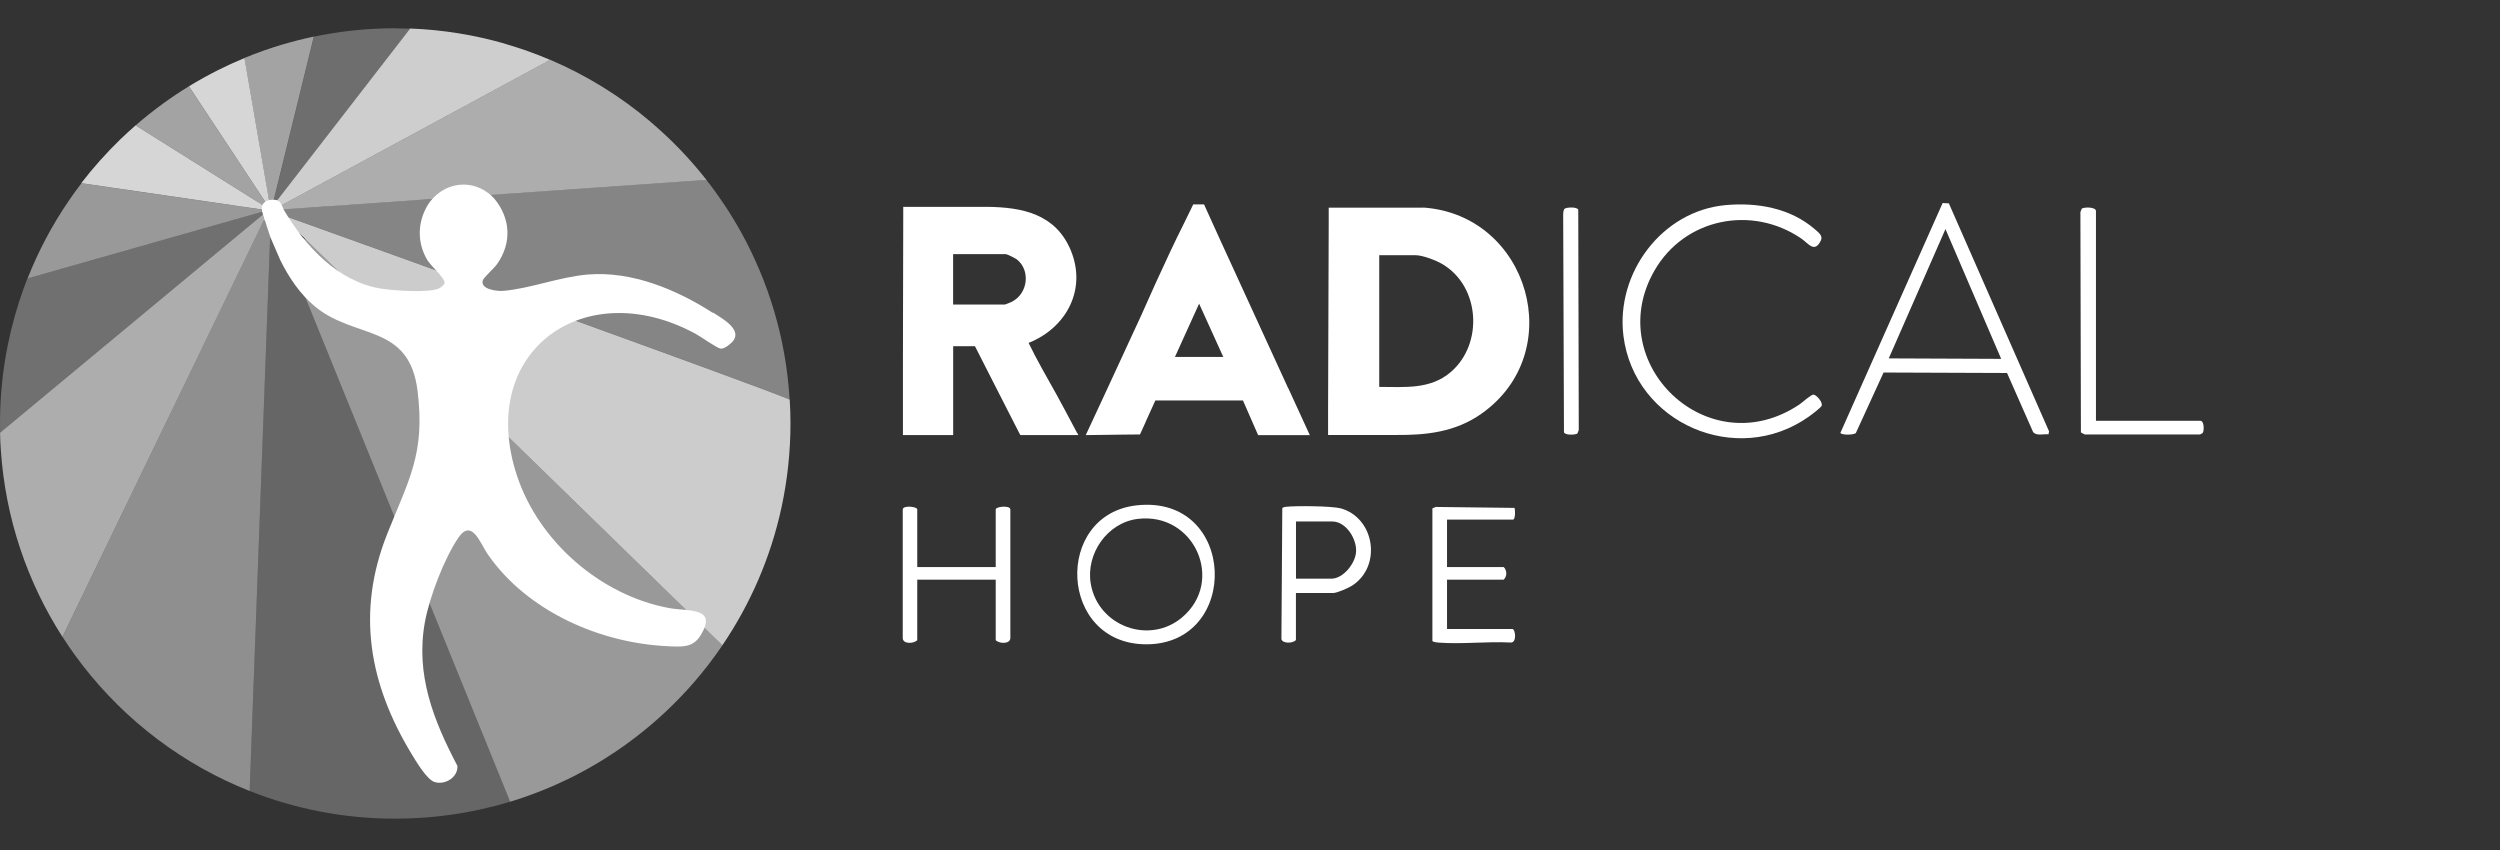 <?xml version="1.0" encoding="UTF-8"?>
<svg id="Layer_1_copy" xmlns="http://www.w3.org/2000/svg" version="1.1" viewBox="0 0 796.13 270.8">
  <rect x="0" y="0" width="796.13" height="270.8" fill="#333333" stroke="none"/>
  <!-- Generator: Adobe Illustrator 29.5.0, SVG Export Plug-In . SVG Version: 2.1.0 Build 137)  -->
  <defs>
    <style>
      .st0 {
        fill: none;
      }

      .st1, .st2, .st3, .st4, .st5, .st6, .st7, .st8, .st9, .st10, .st11, .st12, .st13 {
        isolation: isolate;
      }

      .st1, .st2, .st10 {
        opacity: .55;
      }

      .st14 {
        fill: #939393;
      }

      .st15 {
        fill: #969696;
      }

      .st16 {
        fill: #3e3e3e;
      }

      .st17 {
        fill: #a6a6a6;
      }

      .st18, .st3, .st4, .st5, .st6, .st7, .st8, .st9, .st10, .st11, .st12, .st13 {
        fill: #fff;
      }

      .st19 {
        fill: #343434;
      }

      .st2 {
        display: none;
      }

      .st20 {
        fill: #818181;
      }

      .st21 {
        fill: #616161;
      }

      .st22 {
        fill: #4c4c4c;
      }

      .st3 {
        opacity: .8;
      }

      .st4 {
        opacity: .76;
      }

      .st5 {
        opacity: .75;
      }

      .st6 {
        opacity: .29;
      }

      .st7 {
        opacity: .3;
      }

      .st8 {
        opacity: .25;
      }

      .st9 {
        opacity: .6;
      }

      .st11 {
        opacity: .5;
      }

      .st12 {
        opacity: .45;
      }

      .st13 {
        opacity: .4;
      }
    </style>
  </defs>
  <g>
    <path class="st1" d="M88.87,68.11h-.75l1.65,1.02-2.33-.4,2.09,3.15,8.02,4.51-8.44-8.23s-.15-.06-.19-.07h-.06v.02Z"/>
    <path class="st8" d="M86.72,70.01l.77,4.46s-.5-.56-1.37-1.59l-6.62,179.01c14.34,5.68,29.98,8.82,46.35,8.82,12.74,0,25.02-1.9,36.62-5.41L87.51,70.78l-.77-.77s-.01,0-.01,0Z"/>
    <path class="st11" d="M97.51,76.39l-8.02-4.51,1.7,2.58-3.42-3.42-.26-.26,74.95,184.53c8.43-2.57,16.49-5.97,24.08-10.15,17.44-9.62,32.36-23.24,43.5-39.64L97.51,76.39h0Z"/>
    <path class="st5" d="M251.48,127.25c-9.12-4.01-132.52-48.34-162.41-59.06l8.44,8.23,132.52,129.09c8.9-13.09,15.39-27.95,18.85-43.94,1.85-8.6,2.85-17.55,2.85-26.71,0-2.54-.07-5.09-.24-7.59h-.01v-.02Z"/>
    <path class="st15" d="M89.07,68.19l-.07-.07h-.11s.15.06.19.07h-.01Z"/>
    <polygon class="st15" points="88.31 67.44 87.73 66.89 87.31 67.31 88.31 67.44"/>
    <polygon class="st16" points="86.7 65.85 88.22 66 88.73 65.85 87.47 64.83 86.7 65.85"/>
    <polygon class="st16" points="86.1 66.34 86.7 65.85 86.02 65.85 86.1 66.34"/>
    <polygon class="st16" points="87.15 66.3 86.7 65.85 86.46 66.49 87.15 66.3"/>
    <path class="st9" d="M207.22,38.82c-9.54-8.09-20.32-14.79-32-19.77l-82.37,44.57-4.11,2.23-.16.18-.77.8,5.37-.36,131.79-9.19c-5.28-6.73-11.22-12.9-17.74-18.42h0v-.02Z"/>
    <polygon class="st16" points="88.22 66 86.7 65.85 87.15 66.3 88.22 66"/>
    <path class="st4" d="M160.83,13.92c-9.64-2.77-19.76-4.45-30.2-4.84l-34.38,44.41-8.75,11.3-.03.06,1.25,1.02,4.11-2.23,82.37-44.57c-4.67-2-9.47-3.71-14.4-5.12h.01v-.02h.01Z"/>
    <polygon class="st16" points="87.43 64.8 87.03 64.46 86.92 64.92 87.43 64.8"/>
    <polygon class="st16" points="86.7 65.85 87.47 64.83 87.43 64.8 86.92 64.92 86.7 65.85"/>
    <path class="st6" d="M125.86,9h-.2c-8.79,0-17.39.94-25.68,2.67l-10.19,41.56-1.57,6.39-1.19,4.84.42.34h.07l8.75-11.3,34.38-44.38c-1.59-.06-3.18-.09-4.78-.09h.01v-.02Z"/>
    <polygon class="st16" points="87.47 64.83 87.51 64.79 87.43 64.8 87.47 64.83"/>
    <polygon class="st14" points="85.7 64 85.91 65.14 86.26 65.06 85.7 64"/>
    <polygon class="st14" points="86.7 65.85 86.26 65.06 85.91 65.14 86.02 65.85 86.7 65.85"/>
    <polygon class="st14" points="86.26 65.06 86.7 65.85 86.92 64.92 86.26 65.06"/>
    <path class="st10" d="M90.08,14.13c-4.18,1.24-8.31,2.7-12.3,4.35l.07.18,7.02,40.6.34,1.91.1.64.25,1.45.11.72.56,1.06.66-.15.1-.45,1.19-4.84,1.57-6.39,10.19-41.56c-3.35.7-6.63,1.54-9.89,2.5h.01v-.02h.02Z"/>
    <polygon class="st19" points="85.58 69.09 85.44 69.51 86 69.26 85.7 68.97 85.58 69.09"/>
    <path class="st19" d="M86.12,72.88c.89,1.02,1.37,1.59,1.37,1.59l-.77-4.46-.49-.49-.11,3.36Z"/>
    <polygon class="st19" points="86.1 66.34 86.02 65.85 85.51 65.85 85.92 66.49 86.1 66.34"/>
    <polygon class="st19" points="86.02 65.85 85.91 65.14 85.14 65.31 85.51 65.85 86.02 65.85"/>
    <path class="st3" d="M85.7,64l-.11-.72-.25-1.45-.1-.64-.34-1.91-7.02-40.6-.07-.18c-2.86,1.19-5.67,2.46-8.43,3.85-3.15,1.59-6.22,3.3-9.22,5.13l19.95,30.18,3.57,5.41,1.47,2.23.76-.16-.19-1.14h-.01Z"/>
    <polygon class="st21" points="86.51 68.61 86.68 69.65 87.61 70.85 89.51 71.91 87.42 68.75 86.51 68.61"/>
    <polygon class="st21" points="86.68 69.65 86.72 70.01 87.51 70.78 87.61 70.85 86.68 69.65"/>
    <polygon class="st21" points="87.77 71.03 91.2 74.47 89.51 71.91 87.61 70.85 87.77 71.03"/>
    <polygon class="st21" points="87.51 70.78 87.77 71.03 87.61 70.85 87.51 70.78"/>
    <polygon class="st21" points="85.7 68.97 86 69.26 86.27 69.15 86.68 69.65 86.51 68.61 86.11 68.55 85.7 68.97"/>
    <polygon class="st21" points="86.27 69.15 86.26 69.52 86.72 70.01 86.68 69.65 86.27 69.15"/>
    <polygon class="st21" points="82.1 64.29 82.06 64.3 82.11 64.35 82.1 64.29"/>
    <polygon class="st21" points="85.51 65.85 84.52 65.85 85.76 66.64 85.92 66.49 85.51 65.85"/>
    <path class="st10" d="M83.67,63.08l-3.57-5.41-19.95-30.18c-2.81,1.71-5.53,3.53-8.18,5.46-3.02,2.19-5.96,4.52-8.77,6.97l31.66,19.86,7.21,4.52.03-.03v.07l1.92,1.2,1.11-.25-1.47-2.23s-.01,0-.01,0Z"/>
    <polygon class="st21" points="85.51 65.85 85.14 65.31 84.02 65.54 84.52 65.85 85.51 65.85"/>
    <polygon class="st20" points="87.42 68.75 89.77 69.15 88.12 68.11 87 68.11 87.42 68.75"/>
    <polygon class="st20" points="86.53 68.11 86.43 68.22 86.51 68.61 87.42 68.75 87 68.11 86.53 68.11"/>
    <polygon class="st20" points="86.11 68.55 86.51 68.61 86.43 68.22 86.11 68.55"/>
    <path class="st3" d="M84.52,65.85l-.5-.32-1.91-1.2-.06-.03-7.21-4.52-31.66-19.86c-1.67,1.47-3.32,2.96-4.93,4.52-4.45,4.32-8.59,8.96-12.38,13.89l53.7,7.83.85.11,3.01.44,1.41.2.42-.11.32-.09.15-.11-1.24-.77v.03h.03Z"/>
    <path class="st17" d="M87.13,67.5l.99.61h.75c-.61-.24-1.2-.42-1.74-.61h0Z"/>
    <path class="st17" d="M87.13,67.49c.53.19,1.11.41,1.74.61h.11l-.67-.66-1.01-.15-.18.18h.01Z"/>
    <path class="st13" d="M235.93,73.82c-3.23-5.81-6.92-11.35-10.99-16.56l-131.79,9.19-5.37.36-.06.06.59.56.67.66.07.07c29.89,10.73,153.29,55.05,162.41,59.06-1.15-19.31-6.67-37.43-15.55-53.45v.03h.02v.02Z"/>
    <polygon class="st17" points="86.81 67.84 87 68.11 88.12 68.11 87.13 67.5 86.81 67.84"/>
    <path class="st11" d="M83.84,67.09l-.35-.35-3.01-.44-.85-.11-53.7-7.83c-1.44,1.87-2.81,3.78-4.13,5.72-5.2,7.62-9.56,15.83-13,24.53l72.99-20.74h0l2.17-.61-.11-.11h0v-.06Z"/>
    <polygon class="st17" points="87 68.11 86.81 67.84 86.53 68.11 87 68.11"/>
    <polygon class="st17" points="83.84 67.09 83.94 67.22 84.54 67.05 83.84 67.09"/>
    <polygon class="st17" points="84.87 66.96 83.49 66.74 83.84 67.09 84.54 67.05 84.87 66.96"/>
    <polygon class="st22" points="86.31 66.91 86.3 66.97 86.7 67.22 87.31 67.31 87.73 66.89 87.68 66.83 86.31 66.91"/>
    <polygon class="st22" points="87.73 66.89 87.78 66.83 87.68 66.83 87.73 66.89"/>
    <polygon class="st22" points="88.56 66.04 88.73 65.85 88.22 66 88.56 66.04"/>
    <polygon class="st22" points="86.31 66.91 87.68 66.83 87.15 66.3 86.46 66.49 86.31 66.91"/>
    <polygon class="st22" points="87.15 66.3 87.68 66.83 87.78 66.83 88.56 66.04 88.22 66 87.15 66.3"/>
    <polygon class="st22" points="85.62 68.91 85.58 69.09 85.7 68.97 85.62 68.91"/>
    <polygon class="st22" points="86.11 68.55 85.79 68.49 85.62 68.91 85.7 68.97 86.11 68.55"/>
    <polygon class="st22" points="86.37 67.16 86.7 67.22 86.3 66.97 86.29 67.05 86.37 67.16"/>
    <polygon class="st22" points="83.82 68.17 83.88 68.19 83.96 68.11 83.82 68.17"/>
    <polygon class="st22" points="86.43 68.22 86.53 68.11 86.42 68.11 86.43 68.22"/>
    <polygon class="st22" points="86.37 67.16 86.29 67.05 86.26 67.15 86.37 67.16"/>
    <polygon class="st22" points="85.92 68.11 85.79 68.49 86.11 68.55 86.43 68.22 86.42 68.11 85.92 68.11"/>
    <polygon class="st22" points="85.21 67 85.3 67 85.31 66.99 85.21 67"/>
    <path class="st22" d="M85.44,66.89s-.09-.03-.15-.06l-.42.11.34.06h.1l.15-.11h-.02Z"/>
    <path class="st22" d="M85.61,66.74l-.32.09s.09.03.15.06l.18-.15h-.01Z"/>
    <polygon class="st22" points="87.13 67.5 87.13 67.49 87.13 67.49 87.13 67.5"/>
    <polygon class="st22" points="87.13 67.49 87.31 67.31 86.7 67.22 87.13 67.49 87.13 67.49"/>
    <polygon class="st22" points="81.76 67.84 81.78 67.84 81.78 67.84 81.76 67.84"/>
    <path class="st22" d="M86.42,67.24l.41.6.34-.34h0c-.25-.09-.5-.18-.72-.26h-.03Z"/>
    <path class="st22" d="M86.42,67.24c.24.09.49.18.72.26l-.42-.26-.32-.06.03.06h-.02.01Z"/>
    <path class="st7" d="M84.45,67.71l-.5-.5-2.17.61h0L8.78,88.57c-.97,2.46-1.9,5.01-2.7,7.54-3.94,12.2-6.08,25.22-6.08,38.73,0,.99,0,1.96.03,2.95l82.79-68.74,1.06-.86h-.07l.16-.07.49-.4h-.01Z"/>
    <path class="st22" d="M86.26,67.16l.16.94h.11l.28-.28-.41-.6s-.1-.03-.18-.06h.03Z"/>
    <path class="st22" d="M86.22,67.15h0s.1.06.18.07l-.03-.06h-.15Z"/>
    <polygon class="st22" points="86.26 67.16 86.22 67.16 85.92 68.11 86.42 68.11 86.26 67.16"/>
    <polygon class="st22" points="85.21 67 84.54 67.05 83.94 67.22 84.45 67.71 85.3 67 85.21 67"/>
    <polygon class="st22" points="86.22 67.15 86.22 67.16 86.26 67.16 86.22 67.15"/>
    <polygon class="st22" points="84.54 67.05 85.21 67 84.87 66.96 84.54 67.05"/>
    <polygon class="st17" points="86.16 66.6 86.46 66.49 86.7 65.85 86.1 66.34 86.16 66.6"/>
    <polygon class="st17" points="84.95 69.75 85.44 69.51 85.58 69.09 84.95 69.75"/>
    <polygon class="st17" points="86.02 66.64 86.16 66.6 86.1 66.34 85.92 66.49 86.02 66.64"/>
    <polygon class="st17" points="86.02 66.64 85.92 66.49 85.76 66.64 85.85 66.66 86.02 66.64"/>
    <polygon class="st17" points="85.76 66.64 85.61 66.74 85.85 66.66 85.76 66.64"/>
    <polygon class="st17" points="86.3 66.97 86.31 66.91 86.22 66.93 86.3 66.97"/>
    <polygon class="st17" points="86.16 66.6 86.2 66.9 86.22 66.93 86.31 66.91 86.46 66.49 86.16 66.6"/>
    <path class="st9" d="M85.1,68.39l-1.22-.19-1.06.86L.02,137.8c.03,1.91.11,3.8.26,5.68,1.47,21.74,8.48,42,19.61,59.34l63.61-131.61.42-.86.09-.18.92-.42.64-.66.06-.18-.53-.53h.01-.01Z"/>
    <polygon class="st17" points="86.2 66.9 86.2 66.9 86.16 66.6 86.02 66.64 86.2 66.9"/>
    <polygon class="st17" points="85.1 68.39 85.62 68.91 85.79 68.49 85.1 68.39"/>
    <polygon class="st17" points="85.85 66.66 86.2 66.9 86.02 66.64 85.85 66.66"/>
    <polygon class="st17" points="86.21 66.93 86.29 67.05 86.3 66.97 86.22 66.93 86.21 66.93"/>
    <polygon class="st17" points="86.21 66.93 86.22 66.93 86.2 66.9 86.2 66.9 86.21 66.93"/>
    <polygon class="st17" points="83.96 68.11 83.88 68.19 85.1 68.39 84.84 68.11 83.96 68.11"/>
    <polygon class="st17" points="86.2 66.9 86.2 66.9 86.2 66.9 86.2 66.9"/>
    <polygon class="st17" points="86.22 67.15 86.26 67.15 86.29 67.05 86.21 66.93 86.2 66.93 86.22 67.15"/>
    <polygon class="st17" points="86.2 66.93 86.21 66.93 86.2 66.9 86.2 66.93"/>
    <polygon class="st17" points="85.92 68.11 84.84 68.11 85.1 68.39 85.79 68.49 85.92 68.11"/>
    <path class="st17" d="M85.31,66.99h-.01l.86.15c-.16-.06-.32-.1-.49-.18h-.36v.03Z"/>
    <path class="st17" d="M86.2,66.93l-.51.03c.16.06.32.1.49.18h.09l-.03-.2h-.03Z"/>
    <path class="st17" d="M85.31,66.99h.36s-.16-.09-.24-.1l-.15.1h.02Z"/>
    <path class="st17" d="M85.69,66.97l.51-.03h0v-.03l-.35-.24-.24.07-.18.15s.16.06.24.09c0,0,.02,0,.02,0Z"/>
    <polygon class="st17" points="84.45 67.71 83.96 68.11 84.84 68.11 84.45 67.71"/>
    <polygon class="st17" points="86.22 67.15 86.22 67.15 86.26 67.15 86.22 67.15"/>
    <path class="st17" d="M85.92,68.11l.32-.95s-.06-.01-.09-.03l-.86-.11-.85.7.4.4h1.1-.01Z"/>
    <path class="st17" d="M86.22,67.15h-.09.09Z"/>
    <path d="M86,69.26l-.56.25-.61,1.82c.49.55.9,1.04,1.25,1.45l.19-3.27-.26-.26h-.01,0Z"/>
    <path d="M86.26,69.52l-.19,3.27s.06.06.07.09l.11-3.36s.01,0,.01,0Z"/>
    <polygon points="86.26 69.52 86.27 69.15 86 69.26 86.26 69.52"/>
    <polygon points="86.26 69.52 86.27 69.15 86.26 69.52 86.26 69.52"/>
    <path class="st12" d="M86.05,72.8c-.35-.41-.77-.9-1.25-1.45l-.55-1.71-.34.69-.42.86L19.91,202.81c1.24,1.92,2.52,3.82,3.85,5.66,13.16,18.22,31.07,32.78,51.92,41.84,1.25.55,2.52,1.07,3.82,1.59l6.62-179.01s-.06-.06-.07-.09h-.01.01Z"/>
  </g>
  <circle class="st2" cx="857.92" cy="1291.51" r="816.14"/>
  <path class="st18" d="M227.01,99.64c-11.63-7.48-25.84-13.39-39.91-12.21-8.96.76-18.4,4.51-26.88,5.2-1.96.16-7.37-.49-6.47-3.37.28-.89,3.61-3.83,4.49-5.09,4.86-6.83,4.32-14.66-.77-20.85-2.52-2.81-6.01-4.54-9.88-4.54-4.13,0-7.87,2-10.4,5.16h-.06c-4.13,5.61-4.67,12.84-1.02,18.92,1.06,1.76,5.52,5.67,5.47,7.16,0,.59-1.11,1.49-1.62,1.75-3.12,1.62-14.65.76-18.48.16-13.86-2.16-24.29-13.59-31.07-25.05l-.77-1.74c-.89-1.45-1.49-1.51-3.07-1.54-.36,0-.75.11-1.1.2h0c-.11.03-1.7.45-2.02,1.85-.32,1.67.61,3.28,1.01,4.87l1.67,5.09,3.12,7.21c2.71,5.47,6.21,10.73,10.93,14.68,12.83,10.76,30.14,5.32,32.8,27.03,2.45,20.03-2.77,28.14-9.66,45.46-9.93,24.93-5.76,47.88,7.81,70.21,1.37,2.26,4.78,8.01,7.22,8.82,3.35,1.1,7.56-1.5,7.31-5.13-7.62-14.5-13.4-29.09-10.34-45.83,1.45-7.92,6.09-20.06,10.58-26.73,4.36-6.47,7.03,1.74,9.44,5.2,12.49,18.07,35.66,28.29,57.4,29.26,4.42.19,7.92.56,10.39-3.5,5.53-9.06-3.92-7.53-9.98-8.64-21.81-4-41.58-21.16-48.52-42.18-13.08-39.64,21.58-64.33,56.89-45.17,1.56.85,6.87,4.61,7.93,4.71.97.1,1.96-.61,2.7-1.19,5.56-4.16-1.65-8.07-5.11-10.3v.1h-.06l.03.02Z"/>
  <g>
    <polygon class="st0" points="374.17 113.66 389.55 113.66 381.86 96.69 374.17 113.66"/>
    <path class="st18" d="M618.64,64.65l-32.56,73.19c.18.75,4.33.75,4.93.03l8.82-19.24,39.32.15,8.28,18.77c1.02,1.36,3.36.6,4.92.75l.18-.92-31.91-72.62-1.96-.1h0v-.02h-.01ZM601.49,114.11l18.05-41.16,17.74,41.33-35.78-.15h0v-.02h-.01Z"/>
    <path class="st18" d="M577.55,125.66c-.81-.07-3.58,2.52-4.54,3.16-29.19,19.51-63.08-13.33-46.11-42.71,9.59-16.62,30.99-20.89,46.72-10.15,2.29,1.56,4.25,4.83,6.27.55.7-1.47-.9-2.58-2.02-3.57-7.79-6.69-18.25-8.52-28.27-7.63-20.36,1.81-35.12,21.68-32.61,41.66,3.51,27.85,36.08,41.93,58.97,25.75.76-.53,3.98-2.92,4.17-3.55.35-1.16-1.71-3.41-2.58-3.5h-.01.01Z"/>
    <path class="st18" d="M362.05,160.92c-26.59,2.86-24.97,44.26,2.99,44.26,30.23,0,28.85-47.68-2.99-44.26ZM376.46,196.6c-10.48,8.84-26.79,2.79-29.1-10.68-1.65-9.53,5.26-19.52,15-20.68,18-2.17,27.76,19.82,14.09,31.36h0Z"/>
    <path class="st18" d="M700.93,134h-33.47v-66.77c0-1.37-3.66-1.32-4.51-.8l-.44,1.1.16,70.19,1.22.64h36.72l.81-.44c.55-.69.5-3.61-.5-3.88h0v-.02h.02Z"/>
    <path class="st18" d="M317.09,162.22v18.36h-24.99v-18.36c0-.9-4.52-1.4-4.62,0v41.04c.1,1.92,3.55,1.75,4.62.6v-19.27h24.99v19.27c1.07,1.15,4.52,1.32,4.66-.6v-41.04c-.11-1.4-4.66-.9-4.66,0Z"/>
    <path class="st18" d="M481.63,200.31h-20.82v-15.72h18.05c1.1-1.04,1.1-2.96,0-4.01h-18.05v-15.11h21.12c.69-.42.61-3.3.34-3.73l-25.02-.3-1.1.44v42.25c.26.36,1.54.49,2.02.51,7.33.56,15.39-.42,22.82-.03,2.15.26,1.61-4.3.64-4.3h-.01.01Z"/>
    <path class="st18" d="M426.89,161.89c-2.77-.77-14.39-.86-17.44-.49-.42.06-.8.07-1.1.44l-.28,41.66c.28,1.51,3.75,1.44,4.62.3v-14.96h11.88c1.22,0,4.86-1.61,5.99-2.33,9.59-6.17,7.28-21.62-3.67-24.65h.01v.02ZM431.84,175.81c-.26,3.62-4.07,8.47-7.88,8.47h-11.25v-18.21h11.57c4.37,0,7.87,5.58,7.56,9.73h-.01.01Z"/>
    <path class="st18" d="M498.2,66.54c-.34.34-.35,1.14-.4,1.61l.25,69.49c.32,1.06,3.7.86,4.27.41l.44-1.1-.16-70.19c-.5-.97-3.85-.77-4.41-.24h-.01.01Z"/>
    <path class="st18" d="M453.28,66.14h-30.15v4.46l-.2,59.72h0v5.68c-.01.18-.01.34,0,.51v2.01h21.68c9.54.07,18.82-.89,27.14-6.76,27.86-19.6,15.09-63.27-18.42-65.66h-.01v.02h-.03ZM462.05,118.44c-6.56,5.67-14.7,4.77-22.83,4.77v-41.94h11.57c2.26,0,6.58,1.66,8.57,2.85,11.98,7.09,13.08,25.35,2.69,34.32h-.01,0Z"/>
    <path class="st18" d="M343.01,137.88l-4.01-7.53c-.85-1.61-1.71-3.21-2.6-4.8-3.01-5.42-6.16-10.78-8.84-16.35,11.99-4.78,18.6-16.98,13.44-29.46-4.8-11.55-15.35-13.76-26.68-13.87h-26.68v3.76l-.07,29.46-.03,19.72v19.73h16v-28.29h6.94l7.79,15.3,4.35,8.52,1.98,3.87h.01l.32.61h18.47c-.11-.24-.25-.45-.35-.69h-.03l.02.02h-.02ZM322.44,96.01c-.32.16-2.27.97-2.42.97h-16.5v-16.05h16.81c.4,0,3.1,1.36,3.53,1.71,4.36,3.51,3.45,10.76-1.44,13.34h.01v.02h.01Z"/>
    <path class="st18" d="M410.2,123.58l-11.36-24.77-10.14-22.11-5.27-11.6h-3.45l-2.7,5.55c-1.59,3.16-3.15,6.36-4.67,9.59l-.03.07h0c-3.16,6.69-6.22,13.48-9.23,20.28h0l-11.96,25.87h0l-5.63,12.1,11.19-.15c1.15,0,2.17-.01,2.9-.03l3.18-.03,1.62-3.57c.11-.26.25-.55.36-.84l2.92-6.42h27.89l4.83,11.04h16.46l-6.88-15h0v.02ZM374.17,113.66l7.69-16.96,7.69,16.96h-15.38Z"/>
  </g>
</svg>